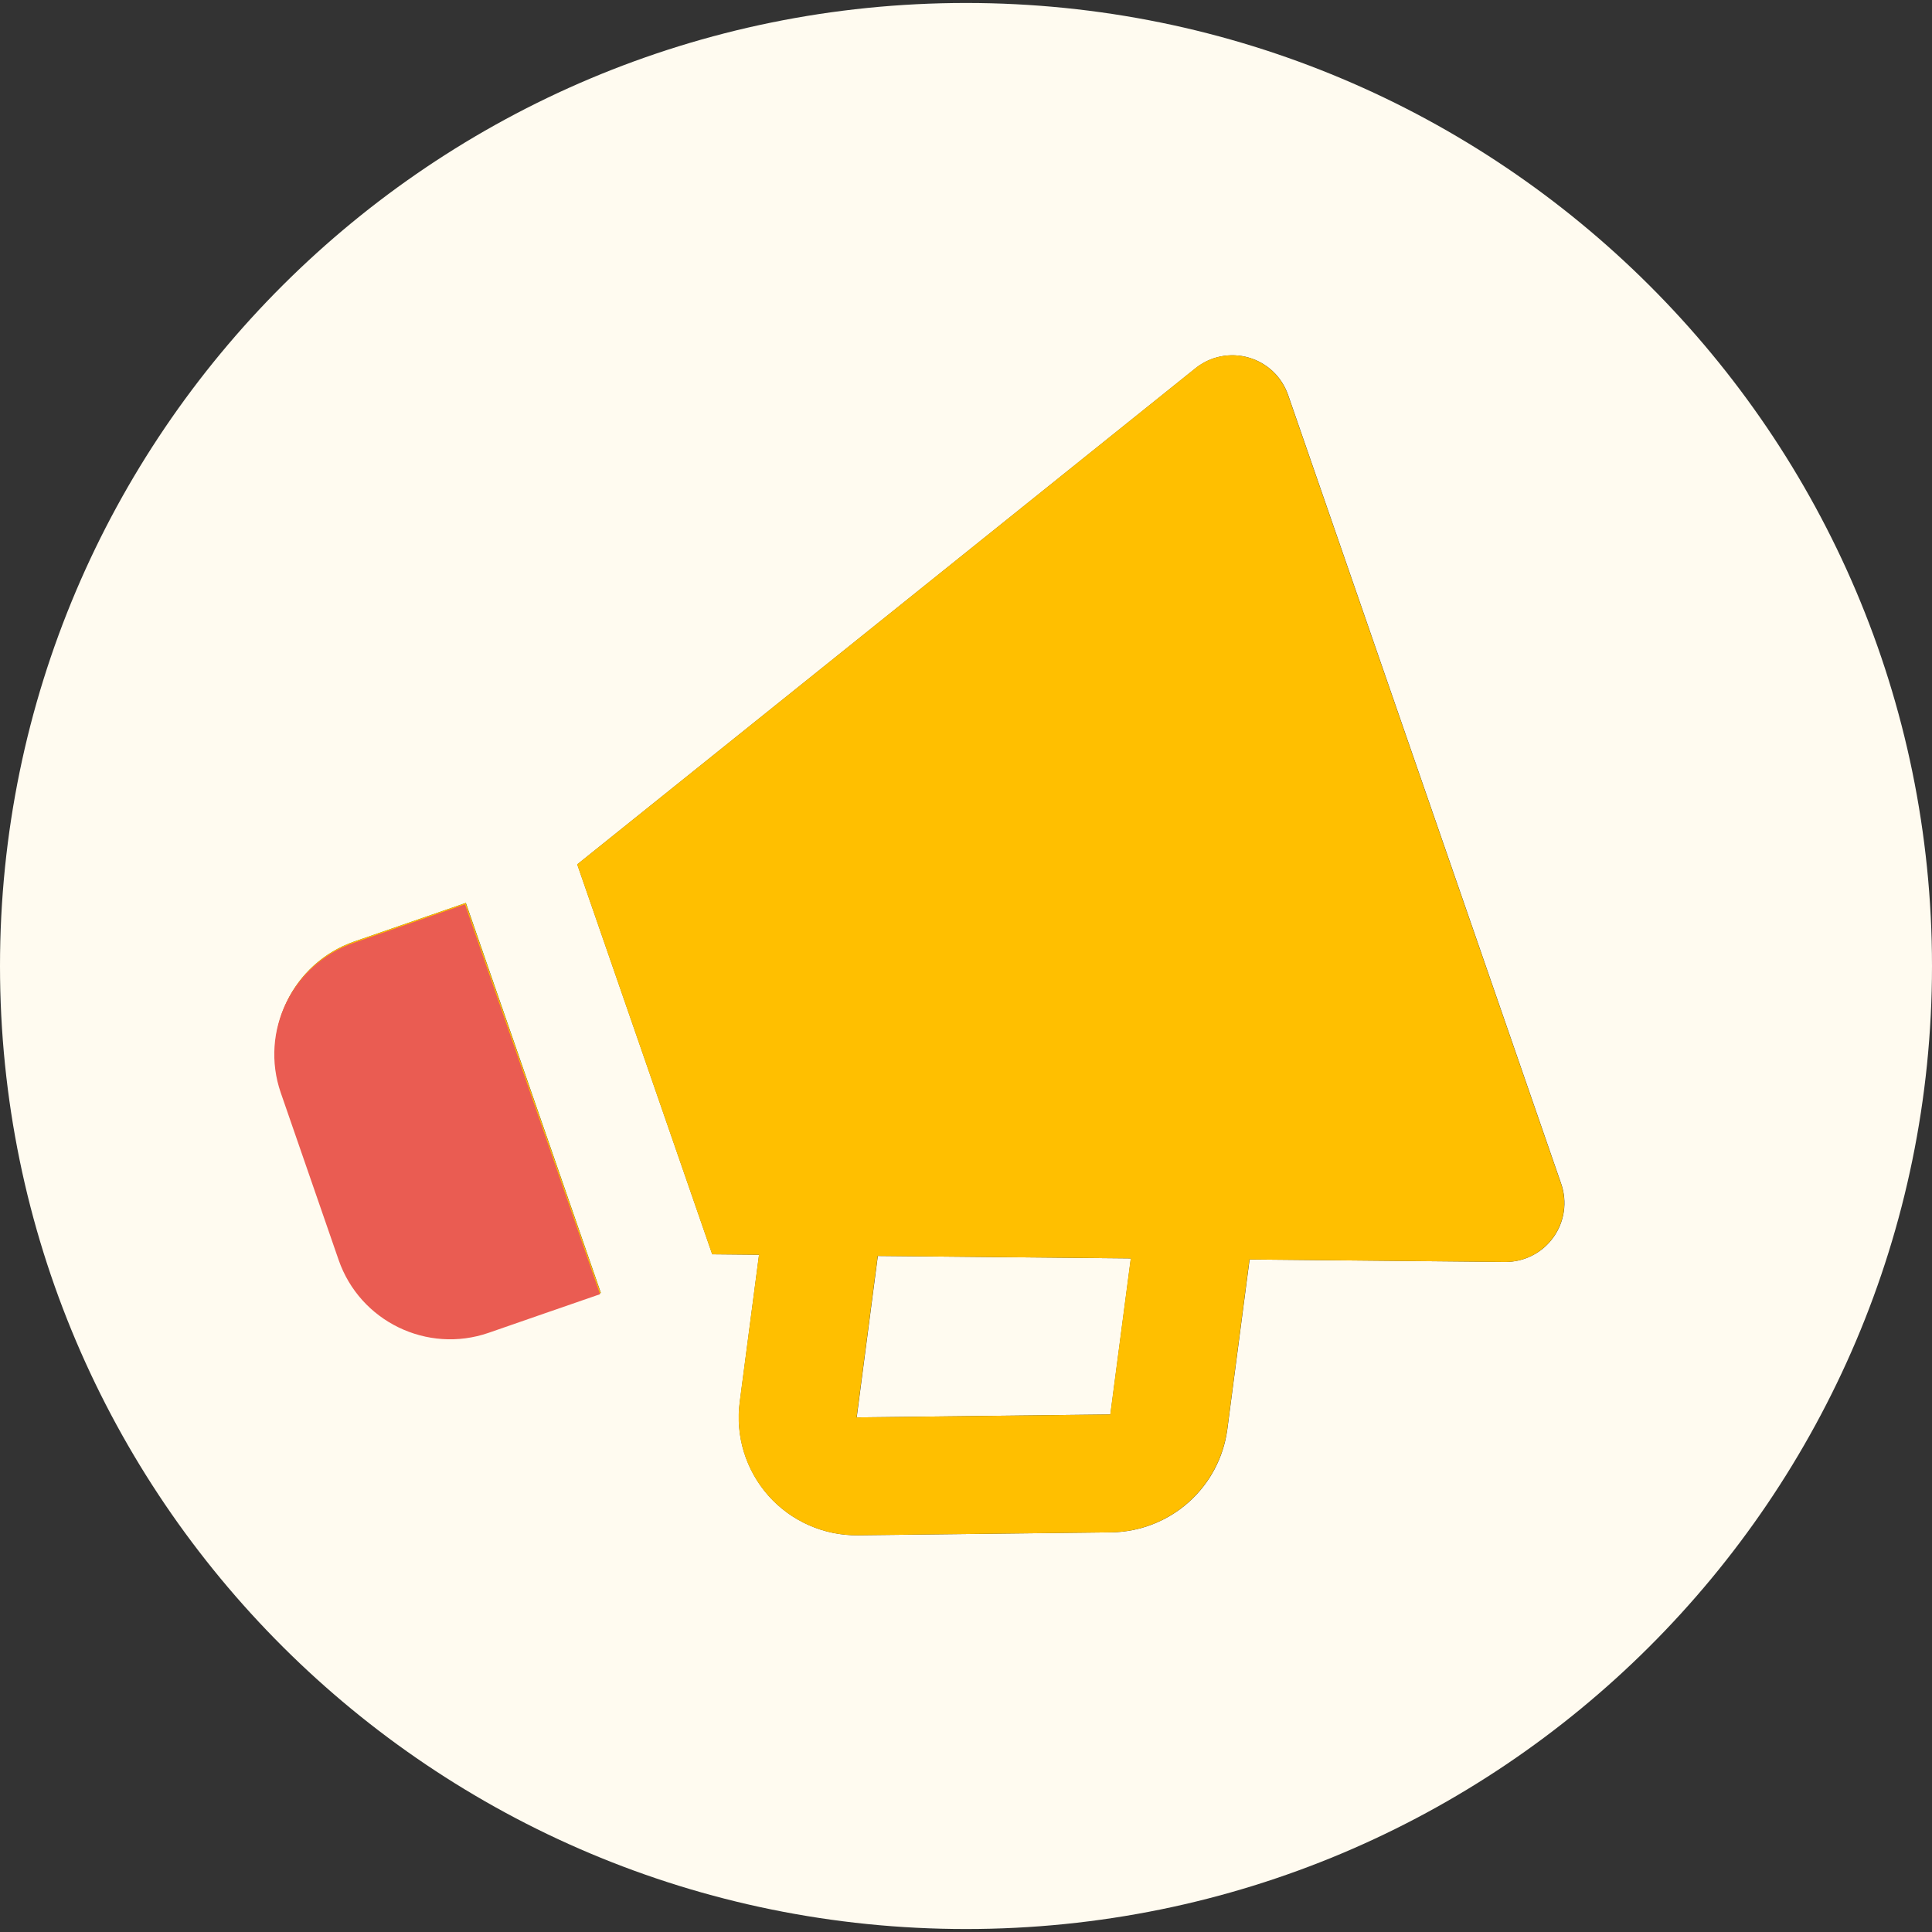 <svg xmlns="http://www.w3.org/2000/svg" width="50" height="50" viewBox="0 0 50 50" fill="none"><rect x="0" y="0" width="50" height="50" fill="#333333" stroke="none"/><g clip-path="url(#clip0_335_6053)"><path fill-rule="evenodd" clip-rule="evenodd" d="M0 25C0 11.238 11.194 0.077 25 0.077C38.806 0.077 50 11.238 50 25C50 38.763 38.808 49.923 25 49.923C11.194 49.923 0 38.763 0 25ZM14.94 22.37L30.94 9.53C31.13 9.377 31.355 9.272 31.594 9.224C31.834 9.176 32.082 9.186 32.316 9.254C32.551 9.321 32.766 9.444 32.944 9.612C33.121 9.78 33.255 9.989 33.336 10.22L40.404 30.636C40.484 30.867 40.507 31.114 40.472 31.355C40.436 31.597 40.343 31.827 40.2 32.025C40.058 32.223 39.869 32.385 39.651 32.495C39.433 32.605 39.192 32.662 38.948 32.659L32.34 32.595L31.762 37.002C31.663 37.728 31.306 38.395 30.758 38.882C30.21 39.368 29.506 39.643 28.773 39.657L22.206 39.733C21.769 39.738 21.335 39.649 20.936 39.472C20.536 39.296 20.178 39.035 19.888 38.708C19.598 38.381 19.382 37.995 19.253 37.577C19.125 37.159 19.089 36.718 19.146 36.285L19.645 32.473L18.434 32.461L14.94 22.37ZM22.172 36.682L28.737 36.606L29.267 32.568L22.719 32.504L22.172 36.682ZM15.55 33.46L12.667 34.458C11.077 35.008 9.336 34.163 8.786 32.573L7.288 28.248C6.738 26.658 7.583 24.917 9.173 24.366L12.057 23.368L15.55 33.46Z" fill="#FFFBF0"></path></g><path d="M30.936 9.53L14.936 22.37L18.43 32.461L19.642 32.473L19.142 36.285C19.085 36.718 19.121 37.159 19.25 37.577C19.378 37.995 19.594 38.381 19.884 38.708C20.175 39.035 20.532 39.296 20.932 39.472C21.331 39.649 21.765 39.738 22.202 39.733L28.769 39.657C29.502 39.643 30.206 39.368 30.754 38.882C31.302 38.395 31.659 37.728 31.759 37.002L32.336 32.595L38.944 32.659C39.188 32.662 39.429 32.605 39.648 32.495C39.865 32.385 40.054 32.223 40.196 32.025C40.339 31.827 40.432 31.597 40.468 31.355C40.503 31.114 40.48 30.867 40.4 30.636L33.332 10.22C33.251 9.989 33.117 9.78 32.94 9.612C32.762 9.444 32.547 9.321 32.312 9.254C32.078 9.186 31.83 9.176 31.59 9.224C31.351 9.272 31.126 9.377 30.936 9.53ZM28.733 36.606L22.168 36.682L22.715 32.504L29.263 32.568L28.733 36.606ZM12.663 34.458L14.105 33.959L15.547 33.46L12.053 23.368L9.169 24.366C7.579 24.917 6.734 26.658 7.284 28.248L8.782 32.573C9.332 34.163 11.073 35.008 12.663 34.458Z" fill="#FFBF00"></path><path d="M12.646 34.493L14.087 33.993L15.529 33.494L12.035 23.403L9.152 24.401C7.562 24.952 6.716 26.693 7.267 28.283L8.764 32.608C9.315 34.198 11.056 35.043 12.646 34.493Z" fill="#EA5C52"></path><defs><clipPath id="clip0_335_6053"><rect width="50" height="50" fill="white"></rect></clipPath></defs></svg>